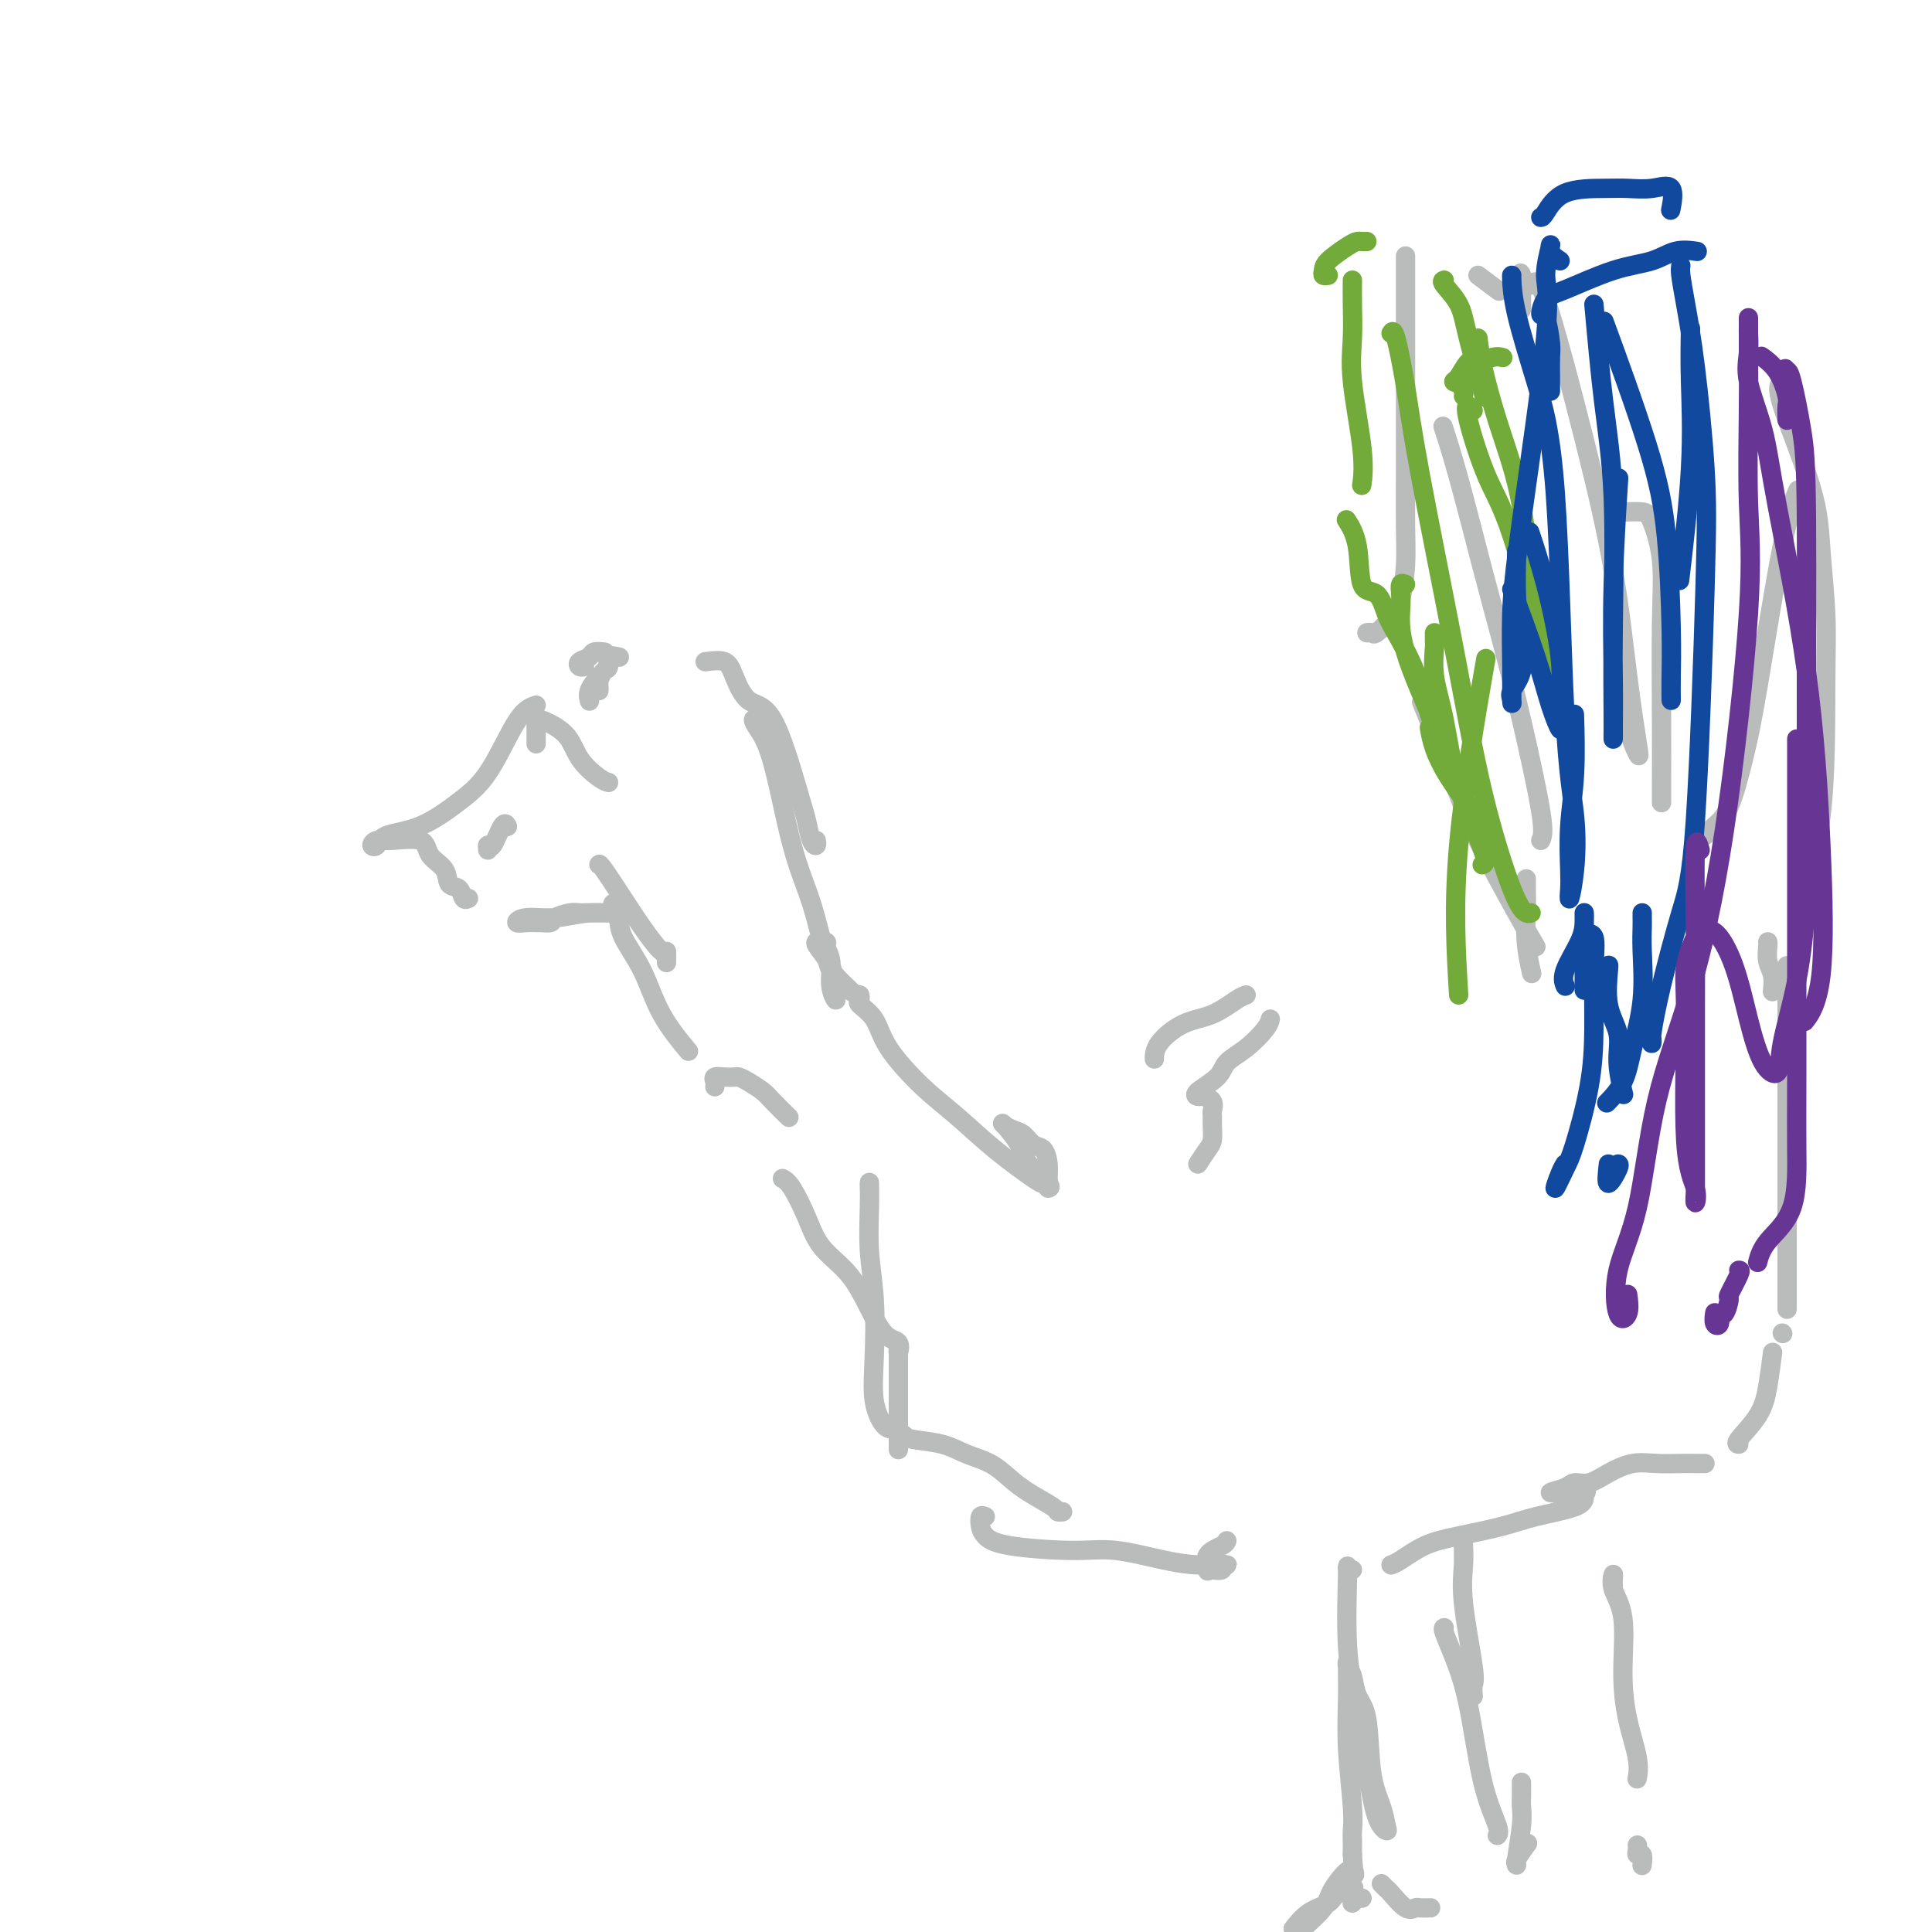 <svg viewBox='0 0 400 400' version='1.1' xmlns='http://www.w3.org/2000/svg' xmlns:xlink='http://www.w3.org/1999/xlink'><g fill='none' stroke='#BABBBB' stroke-width='4' stroke-linecap='round' stroke-linejoin='round'><path d='M111,146c-0.622,0.204 -1.244,0.408 -2,1c-0.756,0.592 -1.645,1.572 -3,4c-1.355,2.428 -3.175,6.304 -5,9c-1.825,2.696 -3.656,4.212 -6,6c-2.344,1.788 -5.200,3.848 -8,5c-2.800,1.152 -5.543,1.395 -7,2c-1.457,0.605 -1.627,1.571 -2,2c-0.373,0.429 -0.950,0.320 -1,0c-0.050,-0.320 0.428,-0.852 1,-1c0.572,-0.148 1.237,0.087 3,0c1.763,-0.087 4.623,-0.494 6,0c1.377,0.494 1.272,1.891 2,3c0.728,1.109 2.290,1.929 3,3c0.710,1.071 0.569,2.392 1,3c0.431,0.608 1.435,0.503 2,1c0.565,0.497 0.691,1.595 1,2c0.309,0.405 0.803,0.116 1,0c0.197,-0.116 0.099,-0.058 0,0'/><path d='M101,176c-0.061,-0.544 -0.121,-1.088 0,-1c0.121,0.088 0.424,0.807 1,0c0.576,-0.807 1.424,-3.140 2,-4c0.576,-0.860 0.879,-0.246 1,0c0.121,0.246 0.061,0.123 0,0'/><path d='M111,154c0.000,-0.467 0.000,-0.934 0,-1c-0.000,-0.066 -0.001,0.267 0,0c0.001,-0.267 0.003,-1.136 0,-2c-0.003,-0.864 -0.011,-1.723 0,-2c0.011,-0.277 0.040,0.027 0,0c-0.040,-0.027 -0.151,-0.385 1,0c1.151,0.385 3.562,1.515 5,3c1.438,1.485 1.901,3.326 3,5c1.099,1.674 2.834,3.181 4,4c1.166,0.819 1.762,0.948 2,1c0.238,0.052 0.119,0.026 0,0'/><path d='M124,143c0.021,-0.366 0.042,-0.733 0,-1c-0.042,-0.267 -0.147,-0.436 0,-1c0.147,-0.564 0.548,-1.524 1,-2c0.452,-0.476 0.956,-0.468 1,-1c0.044,-0.532 -0.373,-1.605 0,-2c0.373,-0.395 1.535,-0.113 2,0c0.465,0.113 0.232,0.056 0,0'/><path d='M121,138c-0.366,0.091 -0.732,0.182 -1,0c-0.268,-0.182 -0.439,-0.637 0,-1c0.439,-0.363 1.489,-0.633 2,-1c0.511,-0.367 0.484,-0.829 1,-1c0.516,-0.171 1.576,-0.049 2,0c0.424,0.049 0.212,0.024 0,0'/><path d='M124,140c-0.844,1.044 -1.689,2.089 -2,3c-0.311,0.911 -0.089,1.689 0,2c0.089,0.311 0.044,0.156 0,0'/><path d='M146,137c1.524,-0.194 3.049,-0.387 4,0c0.951,0.387 1.330,1.355 2,3c0.670,1.645 1.632,3.968 3,5c1.368,1.032 3.141,0.775 5,4c1.859,3.225 3.805,9.932 5,14c1.195,4.068 1.641,5.496 2,7c0.359,1.504 0.632,3.084 1,4c0.368,0.916 0.830,1.170 1,1c0.170,-0.170 0.049,-0.763 0,-1c-0.049,-0.237 -0.024,-0.119 0,0'/><path d='M157,149c-0.470,-0.132 -0.940,-0.263 -1,0c-0.060,0.263 0.291,0.922 1,2c0.709,1.078 1.777,2.575 3,7c1.223,4.425 2.600,11.776 4,17c1.400,5.224 2.821,8.319 4,12c1.179,3.681 2.116,7.946 3,11c0.884,3.054 1.716,4.897 2,6c0.284,1.103 0.019,1.466 0,2c-0.019,0.534 0.207,1.240 0,1c-0.207,-0.240 -0.848,-1.425 -1,-3c-0.152,-1.575 0.185,-3.542 0,-5c-0.185,-1.458 -0.894,-2.409 -1,-3c-0.106,-0.591 0.389,-0.823 0,-1c-0.389,-0.177 -1.662,-0.299 -2,0c-0.338,0.299 0.260,1.019 1,2c0.740,0.981 1.621,2.222 2,3c0.379,0.778 0.256,1.094 1,2c0.744,0.906 2.355,2.402 3,3c0.645,0.598 0.322,0.299 0,0'/><path d='M124,179c0.061,-0.117 0.121,-0.233 1,1c0.879,1.233 2.575,3.816 4,6c1.425,2.184 2.578,3.969 4,6c1.422,2.031 3.113,4.307 4,5c0.887,0.693 0.970,-0.198 1,0c0.030,0.198 0.009,1.485 0,2c-0.009,0.515 -0.004,0.257 0,0'/><path d='M126,189c-0.644,-0.000 -1.287,-0.001 -2,0c-0.713,0.001 -1.494,0.003 -2,0c-0.506,-0.003 -0.736,-0.011 -1,0c-0.264,0.011 -0.561,0.041 -1,0c-0.439,-0.041 -1.020,-0.155 -2,0c-0.980,0.155 -2.359,0.577 -3,1c-0.641,0.423 -0.544,0.846 -1,1c-0.456,0.154 -1.464,0.037 -2,0c-0.536,-0.037 -0.600,0.005 -1,0c-0.400,-0.005 -1.138,-0.058 -2,0c-0.862,0.058 -1.850,0.227 -2,0c-0.150,-0.227 0.538,-0.849 2,-1c1.462,-0.151 3.698,0.170 6,0c2.302,-0.170 4.668,-0.829 7,-1c2.332,-0.171 4.628,0.146 6,0c1.372,-0.146 1.821,-0.756 2,-1c0.179,-0.244 0.090,-0.122 0,0'/><path d='M129,187c-0.317,0.020 -0.635,0.040 -1,0c-0.365,-0.040 -0.779,-0.139 -1,0c-0.221,0.139 -0.249,0.516 0,1c0.249,0.484 0.775,1.077 1,2c0.225,0.923 0.149,2.178 1,4c0.851,1.822 2.630,4.210 4,7c1.370,2.790 2.330,5.982 4,9c1.670,3.018 4.048,5.862 5,7c0.952,1.138 0.476,0.569 0,0'/><path d='M148,225c0.046,-0.310 0.092,-0.619 0,-1c-0.092,-0.381 -0.321,-0.832 0,-1c0.321,-0.168 1.192,-0.053 2,0c0.808,0.053 1.552,0.043 2,0c0.448,-0.043 0.600,-0.120 1,0c0.400,0.120 1.046,0.435 2,1c0.954,0.565 2.214,1.378 3,2c0.786,0.622 1.096,1.052 2,2c0.904,0.948 2.401,2.414 3,3c0.599,0.586 0.299,0.293 0,0'/><path d='M178,206c0.079,0.366 0.157,0.733 0,1c-0.157,0.267 -0.551,0.435 0,1c0.551,0.565 2.047,1.527 3,3c0.953,1.473 1.362,3.456 3,6c1.638,2.544 4.505,5.648 7,8c2.495,2.352 4.620,3.951 7,6c2.380,2.049 5.016,4.547 8,7c2.984,2.453 6.317,4.859 8,6c1.683,1.141 1.717,1.017 2,1c0.283,-0.017 0.816,0.074 1,0c0.184,-0.074 0.019,-0.314 0,-1c-0.019,-0.686 0.108,-1.819 0,-3c-0.108,-1.181 -0.453,-2.410 -1,-3c-0.547,-0.590 -1.298,-0.539 -2,-1c-0.702,-0.461 -1.355,-1.432 -2,-2c-0.645,-0.568 -1.283,-0.733 -2,-1c-0.717,-0.267 -1.512,-0.636 -2,-1c-0.488,-0.364 -0.670,-0.725 0,0c0.670,0.725 2.193,2.534 3,4c0.807,1.466 0.897,2.589 2,4c1.103,1.411 3.220,3.111 4,4c0.780,0.889 0.223,0.968 0,1c-0.223,0.032 -0.111,0.016 0,0'/><path d='M162,244c0.563,0.316 1.126,0.633 2,2c0.874,1.367 2.061,3.785 3,6c0.939,2.215 1.632,4.227 3,6c1.368,1.773 3.410,3.307 5,5c1.590,1.693 2.727,3.545 4,6c1.273,2.455 2.681,5.514 4,7c1.319,1.486 2.550,1.398 3,2c0.450,0.602 0.121,1.894 0,2c-0.121,0.106 -0.032,-0.972 0,-1c0.032,-0.028 0.009,0.995 0,2c-0.009,1.005 -0.002,1.991 0,3c0.002,1.009 0.001,2.039 0,3c-0.001,0.961 -0.000,1.851 0,3c0.000,1.149 0.000,2.555 0,4c-0.000,1.445 -0.000,2.927 0,4c0.000,1.073 0.000,1.735 0,2c-0.000,0.265 -0.000,0.132 0,0'/><path d='M180,246c-0.008,-0.775 -0.016,-1.551 0,-1c0.016,0.551 0.055,2.428 0,5c-0.055,2.572 -0.205,5.838 0,9c0.205,3.162 0.764,6.220 1,10c0.236,3.780 0.147,8.284 0,12c-0.147,3.716 -0.352,6.645 0,9c0.352,2.355 1.262,4.136 2,5c0.738,0.864 1.305,0.812 2,1c0.695,0.188 1.519,0.616 2,1c0.481,0.384 0.621,0.725 2,1c1.379,0.275 3.998,0.485 6,1c2.002,0.515 3.388,1.336 5,2c1.612,0.664 3.450,1.173 5,2c1.550,0.827 2.811,1.973 4,3c1.189,1.027 2.305,1.935 4,3c1.695,1.065 3.970,2.285 5,3c1.030,0.715 0.816,0.923 1,1c0.184,0.077 0.767,0.022 1,0c0.233,-0.022 0.117,-0.011 0,0'/><path d='M204,314c-0.409,-0.180 -0.817,-0.359 -1,0c-0.183,0.359 -0.140,1.257 0,2c0.140,0.743 0.377,1.330 1,2c0.623,0.670 1.631,1.423 5,2c3.369,0.577 9.099,0.978 13,1c3.901,0.022 5.975,-0.333 9,0c3.025,0.333 7.003,1.356 10,2c2.997,0.644 5.015,0.908 7,1c1.985,0.092 3.937,0.011 5,0c1.063,-0.011 1.237,0.049 1,0c-0.237,-0.049 -0.886,-0.207 -1,0c-0.114,0.207 0.306,0.778 0,1c-0.306,0.222 -1.340,0.095 -2,0c-0.660,-0.095 -0.947,-0.159 -1,0c-0.053,0.159 0.130,0.540 0,0c-0.130,-0.540 -0.571,-2.000 0,-3c0.571,-1.000 2.154,-1.538 3,-2c0.846,-0.462 0.956,-0.846 1,-1c0.044,-0.154 0.022,-0.077 0,0'/><path d='M248,241c0.732,-1.117 1.464,-2.235 2,-3c0.536,-0.765 0.878,-1.178 1,-2c0.122,-0.822 0.026,-2.052 0,-3c-0.026,-0.948 0.018,-1.613 0,-2c-0.018,-0.387 -0.100,-0.498 0,-1c0.100,-0.502 0.380,-1.397 0,-2c-0.380,-0.603 -1.422,-0.913 -2,-1c-0.578,-0.087 -0.694,0.050 -1,0c-0.306,-0.050 -0.804,-0.285 0,-1c0.804,-0.715 2.909,-1.908 4,-3c1.091,-1.092 1.168,-2.083 2,-3c0.832,-0.917 2.419,-1.761 4,-3c1.581,-1.239 3.156,-2.872 4,-4c0.844,-1.128 0.955,-1.751 1,-2c0.045,-0.249 0.022,-0.125 0,0'/><path d='M239,219c-0.001,0.229 -0.001,0.457 0,0c0.001,-0.457 0.004,-1.601 1,-3c0.996,-1.399 2.985,-3.055 5,-4c2.015,-0.945 4.056,-1.181 6,-2c1.944,-0.819 3.793,-2.220 5,-3c1.207,-0.780 1.774,-0.937 2,-1c0.226,-0.063 0.113,-0.031 0,0'/><path d='M319,174c0.355,-0.783 0.710,-1.567 0,-6c-0.710,-4.433 -2.485,-12.517 -4,-19c-1.515,-6.483 -2.771,-11.367 -4,-16c-1.229,-4.633 -2.433,-9.015 -4,-15c-1.567,-5.985 -3.499,-13.573 -5,-19c-1.501,-5.427 -2.572,-8.693 -3,-10c-0.428,-1.307 -0.214,-0.653 0,0'/><path d='M306,57c1.667,1.250 3.333,2.500 4,3c0.667,0.500 0.333,0.250 0,0'/><path d='M315,64c0.000,0.065 0.001,0.130 0,0c-0.001,-0.130 -0.002,-0.454 0,-1c0.002,-0.546 0.007,-1.312 0,-2c-0.007,-0.688 -0.025,-1.296 0,-2c0.025,-0.704 0.094,-1.503 0,-2c-0.094,-0.497 -0.352,-0.693 0,0c0.352,0.693 1.315,2.275 2,2c0.685,-0.275 1.091,-2.407 3,3c1.909,5.407 5.322,18.352 8,29c2.678,10.648 4.620,18.997 6,27c1.380,8.003 2.198,15.659 3,22c0.802,6.341 1.588,11.366 2,14c0.412,2.634 0.450,2.877 0,2c-0.450,-0.877 -1.389,-2.874 -2,-6c-0.611,-3.126 -0.895,-7.380 -1,-10c-0.105,-2.620 -0.030,-3.606 0,-4c0.030,-0.394 0.015,-0.197 0,0'/><path d='M336,106c1.525,-0.053 3.050,-0.106 4,0c0.950,0.106 1.326,0.370 2,2c0.674,1.630 1.645,4.626 2,8c0.355,3.374 0.095,7.125 0,13c-0.095,5.875 -0.026,13.874 0,20c0.026,6.126 0.007,10.380 0,13c-0.007,2.620 -0.002,3.606 0,4c0.002,0.394 0.001,0.197 0,0'/><path d='M353,173c0.581,-0.631 1.163,-1.261 2,-2c0.837,-0.739 1.930,-1.586 3,-4c1.070,-2.414 2.115,-6.396 3,-10c0.885,-3.604 1.608,-6.832 3,-15c1.392,-8.168 3.452,-21.276 5,-29c1.548,-7.724 2.585,-10.064 3,-11c0.415,-0.936 0.207,-0.468 0,0'/><path d='M369,79c-0.627,0.496 -1.254,0.992 0,5c1.254,4.008 4.389,11.529 6,17c1.611,5.471 1.699,8.893 2,13c0.301,4.107 0.815,8.899 1,13c0.185,4.101 0.039,7.512 0,15c-0.039,7.488 0.028,19.055 -1,27c-1.028,7.945 -3.151,12.270 -4,14c-0.849,1.730 -0.425,0.865 0,0'/><path d='M366,195c0.030,0.150 0.061,0.300 0,1c-0.061,0.700 -0.212,1.951 0,3c0.212,1.049 0.788,1.898 1,3c0.212,1.102 0.061,2.458 0,3c-0.061,0.542 -0.030,0.271 0,0'/><path d='M370,212c0.000,-0.926 0.000,-1.851 0,-4c0.000,-2.149 0.000,-5.520 0,-7c-0.000,-1.480 0.000,-1.068 0,-1c0.000,0.068 0.000,-0.208 0,2c0.000,2.208 0.000,6.900 0,11c0.000,4.100 -0.000,7.606 0,12c0.000,4.394 0.000,9.675 0,14c0.000,4.325 0.000,7.695 0,13c0.000,5.305 0.000,12.544 0,16c0.000,3.456 0.000,3.130 0,3c0.000,-0.130 0.000,-0.065 0,0'/><path d='M369,276c0.000,0.000 0.100,0.100 0.1,0.1'/><path d='M367,280c-0.317,2.423 -0.635,4.845 -1,7c-0.365,2.155 -0.778,4.041 -2,6c-1.222,1.959 -3.252,3.989 -4,5c-0.748,1.011 -0.214,1.003 0,1c0.214,-0.003 0.107,-0.002 0,0'/><path d='M353,303c-0.626,0.003 -1.251,0.006 -2,0c-0.749,-0.006 -1.621,-0.022 -3,0c-1.379,0.022 -3.266,0.082 -5,0c-1.734,-0.082 -3.316,-0.306 -5,0c-1.684,0.306 -3.470,1.144 -5,2c-1.530,0.856 -2.805,1.732 -4,2c-1.195,0.268 -2.310,-0.072 -3,0c-0.690,0.072 -0.954,0.555 -2,1c-1.046,0.445 -2.872,0.851 -3,1c-0.128,0.149 1.444,0.042 2,0c0.556,-0.042 0.096,-0.019 1,0c0.904,0.019 3.174,0.036 4,0c0.826,-0.036 0.210,-0.123 0,0c-0.210,0.123 -0.014,0.456 0,1c0.014,0.544 -0.154,1.299 -2,2c-1.846,0.701 -5.369,1.347 -8,2c-2.631,0.653 -4.369,1.313 -7,2c-2.631,0.687 -6.155,1.399 -9,2c-2.845,0.601 -5.010,1.089 -7,2c-1.990,0.911 -3.805,2.245 -5,3c-1.195,0.755 -1.770,0.930 -2,1c-0.230,0.070 -0.115,0.035 0,0'/><path d='M280,325c-0.435,0.257 -0.871,0.514 -1,0c-0.129,-0.514 0.048,-1.799 0,1c-0.048,2.799 -0.321,9.682 0,15c0.321,5.318 1.235,9.070 2,13c0.765,3.930 1.380,8.037 2,12c0.620,3.963 1.245,7.781 2,10c0.755,2.219 1.640,2.838 2,3c0.360,0.162 0.195,-0.132 0,-1c-0.195,-0.868 -0.419,-2.309 -1,-4c-0.581,-1.691 -1.518,-3.633 -2,-7c-0.482,-3.367 -0.507,-8.161 -1,-11c-0.493,-2.839 -1.453,-3.724 -2,-5c-0.547,-1.276 -0.682,-2.943 -1,-4c-0.318,-1.057 -0.818,-1.504 -1,-2c-0.182,-0.496 -0.045,-1.042 0,-1c0.045,0.042 -0.002,0.672 0,2c0.002,1.328 0.053,3.354 0,6c-0.053,2.646 -0.210,5.913 0,10c0.210,4.087 0.788,8.996 1,12c0.212,3.004 0.057,4.104 0,5c-0.057,0.896 -0.015,1.587 0,2c0.015,0.413 0.004,0.546 0,1c-0.004,0.454 -0.002,1.227 0,2'/><path d='M280,384c0.380,6.674 0.831,3.360 0,3c-0.831,-0.360 -2.944,2.233 -4,4c-1.056,1.767 -1.053,2.706 -2,4c-0.947,1.294 -2.842,2.941 -4,4c-1.158,1.059 -1.579,1.529 -2,2'/><path d='M268,399c-0.228,0.293 -0.456,0.587 0,0c0.456,-0.587 1.597,-2.054 3,-3c1.403,-0.946 3.070,-1.372 4,-2c0.930,-0.628 1.124,-1.460 2,-2c0.876,-0.540 2.434,-0.790 3,-1c0.566,-0.210 0.141,-0.382 0,0c-0.141,0.382 0.001,1.318 0,2c-0.001,0.682 -0.145,1.111 0,1c0.145,-0.111 0.577,-0.761 1,-1c0.423,-0.239 0.835,-0.068 1,0c0.165,0.068 0.082,0.034 0,0'/><path d='M286,390c0.385,0.400 0.770,0.801 1,1c0.230,0.199 0.304,0.197 1,1c0.696,0.803 2.015,2.411 3,3c0.985,0.589 1.635,0.158 2,0c0.365,-0.158 0.444,-0.042 1,0c0.556,0.042 1.587,0.012 2,0c0.413,-0.012 0.206,-0.006 0,0'/><path d='M303,323c0.004,-0.649 0.009,-1.299 0,-2c-0.009,-0.701 -0.030,-1.454 0,-1c0.030,0.454 0.113,2.115 0,4c-0.113,1.885 -0.423,3.994 0,8c0.423,4.006 1.577,9.909 2,13c0.423,3.091 0.114,3.371 0,4c-0.114,0.629 -0.033,1.608 0,2c0.033,0.392 0.016,0.196 0,0'/><path d='M299,337c-0.153,0.048 -0.307,0.096 0,1c0.307,0.904 1.073,2.663 2,5c0.927,2.337 2.014,5.253 3,10c0.986,4.747 1.873,11.324 3,16c1.127,4.676 2.496,7.451 3,9c0.504,1.549 0.144,1.871 0,2c-0.144,0.129 -0.072,0.064 0,0'/><path d='M315,369c0.008,1.108 0.017,2.216 0,3c-0.017,0.784 -0.059,1.242 0,2c0.059,0.758 0.219,1.814 0,4c-0.219,2.186 -0.818,5.503 -1,7c-0.182,1.497 0.054,1.174 0,1c-0.054,-0.174 -0.399,-0.201 0,-1c0.399,-0.799 1.543,-2.371 2,-3c0.457,-0.629 0.229,-0.314 0,0'/><path d='M334,329c0.004,-0.356 0.009,-0.712 0,-1c-0.009,-0.288 -0.031,-0.506 0,-1c0.031,-0.494 0.115,-1.262 0,-1c-0.115,0.262 -0.430,1.553 0,3c0.430,1.447 1.604,3.050 2,6c0.396,2.950 0.015,7.246 0,11c-0.015,3.754 0.336,6.965 1,10c0.664,3.035 1.640,5.894 2,8c0.360,2.106 0.103,3.459 0,4c-0.103,0.541 -0.051,0.271 0,0'/><path d='M339,382c0.030,0.293 0.061,0.587 0,1c-0.061,0.413 -0.212,0.946 0,1c0.212,0.054 0.788,-0.370 1,0c0.212,0.370 0.061,1.534 0,2c-0.061,0.466 -0.030,0.233 0,0'/><path d='M316,183c-0.001,-0.631 -0.001,-1.263 0,-1c0.001,0.263 0.004,1.420 0,2c-0.004,0.580 -0.015,0.584 0,1c0.015,0.416 0.056,1.246 0,3c-0.056,1.754 -0.207,4.434 0,7c0.207,2.566 0.774,5.019 1,6c0.226,0.981 0.113,0.491 0,0'/><path d='M318,196c-0.888,-1.504 -1.777,-3.008 -4,-7c-2.223,-3.992 -5.781,-10.472 -8,-15c-2.219,-4.528 -3.097,-7.104 -5,-12c-1.903,-4.896 -4.829,-12.113 -6,-15c-1.171,-2.887 -0.585,-1.443 0,0'/><path d='M284,131c-0.526,0.019 -1.052,0.038 -1,0c0.052,-0.038 0.683,-0.132 1,0c0.317,0.132 0.320,0.491 1,0c0.680,-0.491 2.039,-1.834 3,-3c0.961,-1.166 1.526,-2.157 2,-4c0.474,-1.843 0.859,-4.537 1,-7c0.141,-2.463 0.038,-4.693 0,-8c-0.038,-3.307 -0.010,-7.689 0,-12c0.010,-4.311 0.003,-8.550 0,-13c-0.003,-4.450 -0.001,-9.112 0,-14c0.001,-4.888 0.000,-10.003 0,-13c-0.000,-2.997 -0.000,-3.875 0,-4c0.000,-0.125 0.000,0.505 0,1c-0.000,0.495 -0.000,0.856 0,1c0.000,0.144 0.000,0.072 0,0'/></g>
<g fill='none' stroke='#73AB3A' stroke-width='4' stroke-linecap='round' stroke-linejoin='round'><path d='M302,206c-0.556,-9.200 -1.111,-18.400 0,-31c1.111,-12.600 3.889,-28.600 5,-35c1.111,-6.400 0.556,-3.200 0,0'/><path d='M288,69c0.240,-0.402 0.481,-0.804 1,1c0.519,1.804 1.318,5.813 2,10c0.682,4.187 1.247,8.551 3,18c1.753,9.449 4.694,23.982 7,36c2.306,12.018 3.977,21.521 6,30c2.023,8.479 4.398,15.932 6,20c1.602,4.068 2.431,4.749 3,5c0.569,0.251 0.877,0.072 1,0c0.123,-0.072 0.062,-0.036 0,0'/><path d='M297,133c0.003,-0.933 0.007,-1.867 0,-2c-0.007,-0.133 -0.024,0.533 0,1c0.024,0.467 0.088,0.734 0,2c-0.088,1.266 -0.329,3.530 0,6c0.329,2.470 1.226,5.145 2,9c0.774,3.855 1.424,8.889 3,14c1.576,5.111 4.078,10.299 5,13c0.922,2.701 0.263,2.915 0,3c-0.263,0.085 -0.132,0.043 0,0'/><path d='M305,168c-1.804,-2.399 -3.607,-4.798 -5,-7c-1.393,-2.202 -2.375,-4.208 -3,-6c-0.625,-1.792 -0.893,-3.369 -1,-4c-0.107,-0.631 -0.054,-0.315 0,0'/><path d='M303,82c0.058,-0.320 0.116,-0.639 0,-1c-0.116,-0.361 -0.406,-0.762 0,-1c0.406,-0.238 1.506,-0.312 2,-1c0.494,-0.688 0.380,-1.988 1,-3c0.620,-1.012 1.975,-1.734 3,-2c1.025,-0.266 1.722,-0.076 2,0c0.278,0.076 0.139,0.038 0,0'/><path d='M304,77c-0.714,0.837 -1.427,1.674 -2,2c-0.573,0.326 -1.004,0.140 -1,0c0.004,-0.140 0.444,-0.233 1,-1c0.556,-0.767 1.226,-2.206 2,-3c0.774,-0.794 1.650,-0.941 2,-1c0.350,-0.059 0.175,-0.029 0,0'/><path d='M306,70c0.188,1.596 0.376,3.193 1,6c0.624,2.807 1.683,6.825 3,11c1.317,4.175 2.893,8.509 4,13c1.107,4.491 1.745,9.140 2,11c0.255,1.860 0.128,0.930 0,0'/><path d='M305,85c-0.334,-0.457 -0.669,-0.913 -1,-1c-0.331,-0.087 -0.659,0.196 0,3c0.659,2.804 2.306,8.128 4,12c1.694,3.872 3.435,6.292 6,15c2.565,8.708 5.955,23.703 8,31c2.045,7.297 2.744,6.897 3,8c0.256,1.103 0.069,3.708 0,4c-0.069,0.292 -0.018,-1.729 0,-3c0.018,-1.271 0.005,-1.792 0,-2c-0.005,-0.208 -0.003,-0.104 0,0'/><path d='M283,50c-0.340,0.010 -0.679,0.019 -1,0c-0.321,-0.019 -0.623,-0.068 -1,0c-0.377,0.068 -0.829,0.253 -2,1c-1.171,0.747 -3.060,2.057 -4,3c-0.940,0.943 -0.932,1.521 -1,2c-0.068,0.479 -0.210,0.860 0,1c0.210,0.140 0.774,0.040 1,0c0.226,-0.040 0.113,-0.020 0,0'/><path d='M280,58c-0.016,1.495 -0.032,2.990 0,5c0.032,2.010 0.114,4.536 0,7c-0.114,2.464 -0.422,4.867 0,9c0.422,4.133 1.575,9.997 2,14c0.425,4.003 0.121,6.144 0,7c-0.121,0.856 -0.061,0.428 0,0'/><path d='M291,121c-0.419,-0.180 -0.838,-0.360 -1,0c-0.162,0.360 -0.066,1.259 0,2c0.066,0.741 0.101,1.324 0,3c-0.101,1.676 -0.338,4.447 1,9c1.338,4.553 4.252,10.890 6,15c1.748,4.110 2.331,5.992 3,8c0.669,2.008 1.423,4.140 1,3c-0.423,-1.140 -2.025,-5.553 -3,-8c-0.975,-2.447 -1.324,-2.930 -2,-5c-0.676,-2.070 -1.681,-5.729 -3,-9c-1.319,-3.271 -2.954,-6.156 -4,-8c-1.046,-1.844 -1.503,-2.649 -2,-4c-0.497,-1.351 -1.034,-3.249 -2,-4c-0.966,-0.751 -2.362,-0.356 -3,-2c-0.638,-1.644 -0.518,-5.327 -1,-8c-0.482,-2.673 -1.566,-4.335 -2,-5c-0.434,-0.665 -0.217,-0.332 0,0'/><path d='M299,58c-0.303,0.094 -0.606,0.188 0,1c0.606,0.812 2.121,2.341 3,4c0.879,1.659 1.121,3.447 2,7c0.879,3.553 2.394,8.872 3,11c0.606,2.128 0.303,1.064 0,0'/></g>
<g fill='none' stroke='#11499F' stroke-width='4' stroke-linecap='round' stroke-linejoin='round'><path d='M323,54c-0.885,-0.583 -1.771,-1.165 -2,-2c-0.229,-0.835 0.198,-1.922 0,-1c-0.198,0.922 -1.020,3.854 -1,6c0.020,2.146 0.881,3.508 0,13c-0.881,9.492 -3.503,27.115 -5,38c-1.497,10.885 -1.867,15.031 -2,19c-0.133,3.969 -0.028,7.762 0,11c0.028,3.238 -0.020,5.923 0,7c0.020,1.077 0.107,0.548 0,0c-0.107,-0.548 -0.407,-1.115 0,-2c0.407,-0.885 1.521,-2.088 2,-4c0.479,-1.912 0.324,-4.533 0,-7c-0.324,-2.467 -0.818,-4.780 -1,-8c-0.182,-3.220 -0.052,-7.349 0,-9c0.052,-1.651 0.026,-0.826 0,0'/><path d='M313,122c1.834,4.947 3.668,9.894 5,14c1.332,4.106 2.163,7.370 3,10c0.837,2.630 1.680,4.627 2,5c0.320,0.373 0.117,-0.879 0,-2c-0.117,-1.121 -0.147,-2.113 0,-4c0.147,-1.887 0.472,-4.671 0,-9c-0.472,-4.329 -1.743,-10.204 -3,-15c-1.257,-4.796 -2.502,-8.513 -3,-10c-0.498,-1.487 -0.249,-0.743 0,0'/><path d='M313,57c-0.021,-0.043 -0.042,-0.086 0,1c0.042,1.086 0.148,3.300 1,7c0.852,3.700 2.450,8.886 4,14c1.550,5.114 3.053,10.157 4,23c0.947,12.843 1.340,33.485 2,46c0.660,12.515 1.589,16.904 2,21c0.411,4.096 0.305,7.899 0,11c-0.305,3.101 -0.810,5.502 -1,6c-0.190,0.498 -0.065,-0.905 0,-2c0.065,-1.095 0.070,-1.882 0,-4c-0.070,-2.118 -0.215,-5.568 0,-9c0.215,-3.432 0.789,-6.847 1,-11c0.211,-4.153 0.060,-9.044 0,-11c-0.060,-1.956 -0.030,-0.978 0,0'/><path d='M321,81c0.006,-0.866 0.011,-1.732 0,-3c-0.011,-1.268 -0.040,-2.939 0,-4c0.040,-1.061 0.147,-1.514 0,-3c-0.147,-1.486 -0.548,-4.005 -1,-5c-0.452,-0.995 -0.954,-0.464 -1,-1c-0.046,-0.536 0.363,-2.137 1,-3c0.637,-0.863 1.502,-0.988 4,-2c2.498,-1.012 6.628,-2.912 10,-4c3.372,-1.088 5.986,-1.364 8,-2c2.014,-0.636 3.427,-1.633 5,-2c1.573,-0.367 3.307,-0.105 4,0c0.693,0.105 0.347,0.052 0,0'/><path d='M350,68c-0.060,3.238 -0.119,6.476 0,11c0.119,4.524 0.417,10.333 0,18c-0.417,7.667 -1.548,17.190 -2,21c-0.452,3.810 -0.226,1.905 0,0'/><path d='M346,145c-0.015,-1.452 -0.030,-2.904 0,-5c0.030,-2.096 0.105,-4.835 0,-10c-0.105,-5.165 -0.389,-12.756 -1,-19c-0.611,-6.244 -1.549,-11.143 -4,-19c-2.451,-7.857 -6.415,-18.674 -8,-23c-1.585,-4.326 -0.793,-2.163 0,0'/><path d='M330,63c0.619,6.862 1.238,13.723 2,20c0.762,6.277 1.668,11.969 2,20c0.332,8.031 0.089,18.401 0,27c-0.089,8.599 -0.025,15.426 0,19c0.025,3.574 0.010,3.893 0,4c-0.010,0.107 -0.017,0.001 0,-2c0.017,-2.001 0.056,-5.897 0,-11c-0.056,-5.103 -0.207,-11.412 0,-19c0.207,-7.588 0.774,-16.454 1,-20c0.226,-3.546 0.113,-1.773 0,0'/><path d='M319,45c0.180,0.001 0.361,0.001 1,-1c0.639,-1.001 1.738,-3.004 4,-4c2.262,-0.996 5.688,-0.984 8,-1c2.312,-0.016 3.509,-0.060 5,0c1.491,0.060 3.276,0.222 5,0c1.724,-0.222 3.387,-0.829 4,0c0.613,0.829 0.175,3.094 0,4c-0.175,0.906 -0.088,0.453 0,0'/><path d='M348,55c-0.068,0.418 -0.136,0.837 0,2c0.136,1.163 0.476,3.071 1,6c0.524,2.929 1.233,6.879 2,13c0.767,6.121 1.594,14.412 2,21c0.406,6.588 0.392,11.474 0,25c-0.392,13.526 -1.163,35.692 -2,48c-0.837,12.308 -1.741,14.758 -3,19c-1.259,4.242 -2.873,10.275 -4,15c-1.127,4.725 -1.766,8.143 -2,10c-0.234,1.857 -0.063,2.154 0,2c0.063,-0.154 0.018,-0.758 0,-1c-0.018,-0.242 -0.009,-0.121 0,0'/><path d='M340,189c-0.004,0.285 -0.007,0.570 0,1c0.007,0.430 0.026,1.006 0,2c-0.026,0.994 -0.095,2.407 0,5c0.095,2.593 0.354,6.366 0,10c-0.354,3.634 -1.322,7.129 -2,10c-0.678,2.871 -1.067,5.119 -2,7c-0.933,1.881 -2.409,3.395 -3,4c-0.591,0.605 -0.295,0.303 0,0'/><path d='M328,192c0.002,-0.693 0.003,-1.385 0,-2c-0.003,-0.615 -0.011,-1.152 0,-1c0.011,0.152 0.042,0.994 0,2c-0.042,1.006 -0.156,2.177 -1,4c-0.844,1.823 -2.420,4.299 -3,6c-0.580,1.701 -0.166,2.629 0,3c0.166,0.371 0.083,0.186 0,0'/><path d='M333,200c0.063,-0.224 0.126,-0.448 0,1c-0.126,1.448 -0.440,4.568 0,7c0.440,2.432 1.633,4.178 2,6c0.367,1.822 -0.094,3.721 0,6c0.094,2.279 0.741,4.937 1,6c0.259,1.063 0.129,0.532 0,0'/><path d='M328,193c0.000,0.610 0.000,1.220 0,2c-0.000,0.780 -0.000,1.731 0,2c0.000,0.269 0.000,-0.145 0,1c-0.000,1.145 -0.000,3.847 0,5c0.000,1.153 0.001,0.755 0,1c-0.001,0.245 -0.002,1.131 0,1c0.002,-0.131 0.008,-1.279 0,-3c-0.008,-1.721 -0.030,-4.014 0,-5c0.030,-0.986 0.114,-0.667 0,-1c-0.114,-0.333 -0.424,-1.320 0,-2c0.424,-0.680 1.582,-1.052 2,0c0.418,1.052 0.096,3.528 0,7c-0.096,3.472 0.033,7.939 0,12c-0.033,4.061 -0.226,7.716 -1,12c-0.774,4.284 -2.127,9.197 -3,12c-0.873,2.803 -1.267,3.497 -2,5c-0.733,1.503 -1.805,3.815 -2,4c-0.195,0.185 0.486,-1.758 1,-3c0.514,-1.242 0.861,-1.783 1,-2c0.139,-0.217 0.069,-0.108 0,0'/><path d='M333,241c-0.226,2.000 -0.452,4.000 0,4c0.452,0.000 1.583,-2.000 2,-3c0.417,-1.000 0.119,-1.000 0,-1c-0.119,0.000 -0.060,0.000 0,0'/></g>
<g fill='none' stroke='#673594' stroke-width='4' stroke-linecap='round' stroke-linejoin='round'><path d='M337,268c0.199,1.485 0.399,2.970 0,4c-0.399,1.030 -1.396,1.604 -2,0c-0.604,-1.604 -0.813,-5.385 0,-9c0.813,-3.615 2.650,-7.065 4,-13c1.350,-5.935 2.214,-14.354 4,-22c1.786,-7.646 4.493,-14.519 7,-23c2.507,-8.481 4.815,-18.571 7,-33c2.185,-14.429 4.246,-33.197 5,-45c0.754,-11.803 0.202,-16.640 0,-23c-0.202,-6.360 -0.054,-14.242 0,-20c0.054,-5.758 0.015,-9.392 0,-12c-0.015,-2.608 -0.004,-4.190 0,-5c0.004,-0.810 0.002,-0.847 0,-1c-0.002,-0.153 -0.003,-0.422 0,0c0.003,0.422 0.011,1.535 0,2c-0.011,0.465 -0.039,0.280 0,1c0.039,0.720 0.146,2.343 0,4c-0.146,1.657 -0.544,3.348 0,6c0.544,2.652 2.029,6.266 3,10c0.971,3.734 1.426,7.590 3,16c1.574,8.410 4.267,21.375 6,34c1.733,12.625 2.506,24.910 3,36c0.494,11.090 0.710,20.986 0,27c-0.710,6.014 -2.346,8.147 -3,9c-0.654,0.853 -0.327,0.427 0,0'/><path d='M372,153c0.000,0.149 0.000,0.297 0,1c-0.000,0.703 -0.000,1.959 0,5c0.000,3.041 0.001,7.866 0,13c-0.001,5.134 -0.003,10.578 0,20c0.003,9.422 0.011,22.823 0,31c-0.011,8.177 -0.042,11.130 0,15c0.042,3.870 0.155,8.656 -1,12c-1.155,3.344 -3.580,5.247 -5,7c-1.420,1.753 -1.834,3.358 -2,4c-0.166,0.642 -0.083,0.321 0,0'/><path d='M360,263c0.232,-0.025 0.465,-0.051 0,1c-0.465,1.051 -1.626,3.178 -2,4c-0.374,0.822 0.040,0.338 0,1c-0.040,0.662 -0.532,2.471 -1,3c-0.468,0.529 -0.910,-0.223 -1,0c-0.090,0.223 0.172,1.421 0,2c-0.172,0.579 -0.777,0.541 -1,0c-0.223,-0.541 -0.064,-1.583 0,-2c0.064,-0.417 0.032,-0.208 0,0'/><path d='M352,176c-0.423,-1.433 -0.845,-2.867 -1,0c-0.155,2.867 -0.041,10.034 0,16c0.041,5.966 0.011,10.731 0,16c-0.011,5.269 -0.004,11.043 0,16c0.004,4.957 0.003,9.097 0,13c-0.003,3.903 -0.008,7.571 0,9c0.008,1.429 0.031,0.621 0,1c-0.031,0.379 -0.115,1.945 0,2c0.115,0.055 0.430,-1.401 0,-3c-0.430,-1.599 -1.606,-3.341 -2,-10c-0.394,-6.659 -0.007,-18.234 0,-25c0.007,-6.766 -0.368,-8.724 0,-11c0.368,-2.276 1.477,-4.871 2,-6c0.523,-1.129 0.460,-0.790 1,-1c0.540,-0.210 1.683,-0.967 3,0c1.317,0.967 2.809,3.657 4,7c1.191,3.343 2.080,7.337 3,11c0.920,3.663 1.872,6.994 3,9c1.128,2.006 2.432,2.688 3,2c0.568,-0.688 0.402,-2.747 1,-6c0.598,-3.253 1.962,-7.701 3,-13c1.038,-5.299 1.750,-11.448 2,-19c0.250,-7.552 0.039,-16.509 0,-31c-0.039,-14.491 0.095,-34.518 0,-46c-0.095,-11.482 -0.417,-14.418 -1,-18c-0.583,-3.582 -1.426,-7.811 -2,-10c-0.574,-2.189 -0.878,-2.340 -1,-2c-0.122,0.340 -0.061,1.170 0,2'/><path d='M370,79c-0.667,-4.667 -0.333,-2.333 0,0'/><path d='M370,87c-0.037,-1.169 -0.073,-2.338 0,-3c0.073,-0.662 0.257,-0.817 0,-2c-0.257,-1.183 -0.954,-3.396 -2,-5c-1.046,-1.604 -2.442,-2.601 -3,-3c-0.558,-0.399 -0.279,-0.199 0,0'/></g>
</svg>